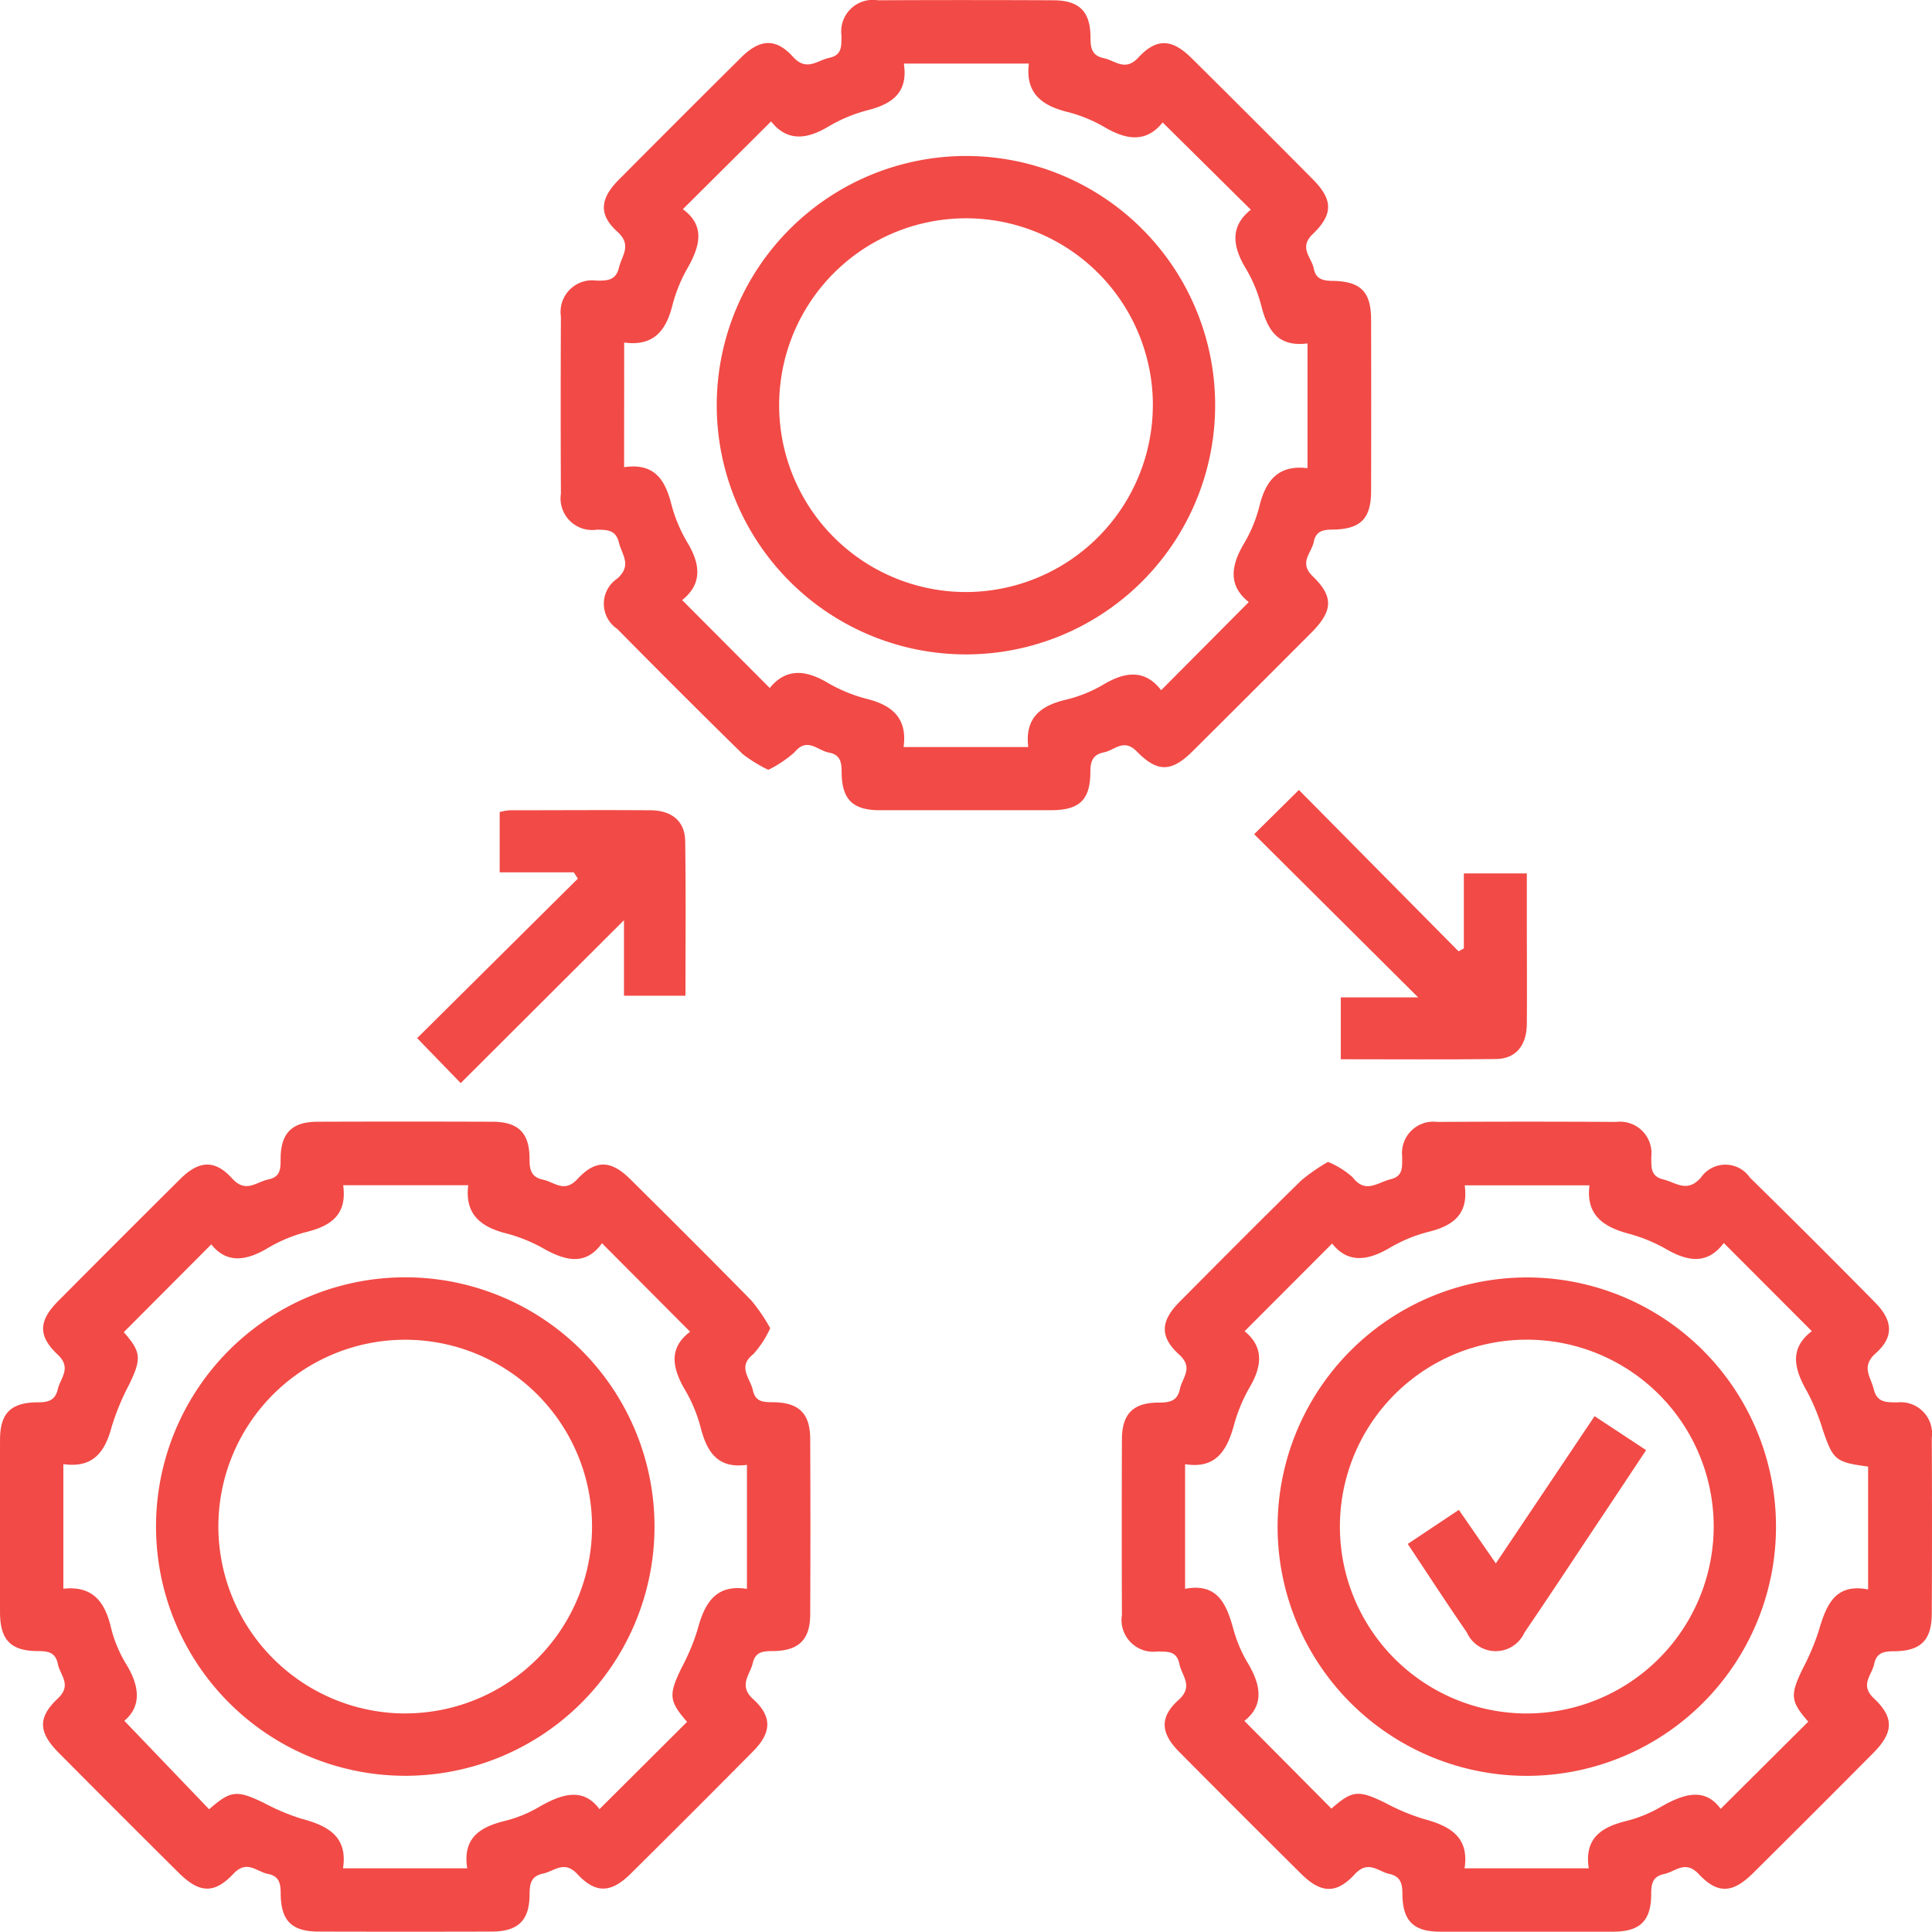 <svg xmlns="http://www.w3.org/2000/svg" width="61.145" height="61.136" viewBox="0 0 61.145 61.136"><defs><style>.a{fill:#f24a46;}</style></defs><g transform="translate(-9.924 -9.925)"><path class="a" d="M32.8,27.545a2.775,2.775,0,0,1,.782.489c.4.528.782.165,1.19.063.428-.1.367-.41.376-.717a.991.991,0,0,1,1.108-1.1q2.834-.016,5.669,0a.994.994,0,0,1,1.105,1.105c.009.311-.043.61.38.715.408.1.754.437,1.192-.059a.939.939,0,0,1,1.549,0Q48.15,30,50.119,32c.554.56.6,1.084.017,1.6-.476.419-.161.745-.065,1.136.106.439.408.415.749.421a.992.992,0,0,1,1.088,1.123q.013,2.772,0,5.545c0,.851-.337,1.2-1.186,1.208-.321,0-.563.039-.636.4s-.467.662-.009,1.092c.654.615.615,1.088-.026,1.733q-1.886,1.9-3.79,3.788c-.649.645-1.121.686-1.731.037-.426-.452-.73-.076-1.092,0s-.41.3-.41.63c0,.854-.354,1.192-1.2,1.195q-2.743.01-5.484,0c-.838,0-1.186-.341-1.19-1.2,0-.332-.065-.552-.415-.628s-.667-.452-1.092.009c-.586.639-1.075.6-1.685,0q-1.948-1.932-3.877-3.877c-.582-.586-.625-1.09-.015-1.638.486-.437.1-.76.026-1.142-.087-.424-.391-.384-.7-.391a1.006,1.006,0,0,1-1.119-1.158q-.01-2.772,0-5.545c0-.812.347-1.171,1.155-1.175.341,0,.6-.037.68-.43.076-.363.441-.667-.022-1.088-.634-.576-.589-1.069.024-1.683,1.273-1.281,2.548-2.565,3.838-3.829A5.862,5.862,0,0,1,32.8,27.545Zm12.525,2.567c-.508.68-1.116.591-1.785.215a5.043,5.043,0,0,0-1.188-.5c-.819-.213-1.4-.586-1.277-1.54H37.126c.124.9-.35,1.268-1.108,1.462a4.719,4.719,0,0,0-1.251.508c-.7.417-1.336.51-1.837-.128l-2.771,2.776c.6.482.563,1.082.172,1.755a5.05,5.05,0,0,0-.5,1.188c-.219.808-.563,1.425-1.555,1.264v3.944c1.014-.189,1.3.463,1.518,1.236a4.289,4.289,0,0,0,.445,1.077c.432.708.558,1.366-.087,1.868l2.756,2.776c.66-.58.849-.6,1.711-.178a6.754,6.754,0,0,0,1.19.5c.825.219,1.47.558,1.312,1.568h3.931c-.148-.958.408-1.307,1.195-1.5a4.168,4.168,0,0,0,1.079-.441c.717-.413,1.4-.636,1.9.059l2.773-2.76c-.567-.647-.584-.841-.163-1.7a7.663,7.663,0,0,0,.48-1.129c.239-.814.5-1.566,1.577-1.355V37.188c-1.038-.139-1.108-.206-1.438-1.175a6.738,6.738,0,0,0-.489-1.192c-.408-.708-.584-1.366.146-1.918Z" transform="translate(19.154 19.152)"/><path class="a" d="M34.3,32.809a3.235,3.235,0,0,1-.532.819c-.519.406-.1.76-.017,1.142s.341.378.649.382c.812.009,1.164.358,1.166,1.164q.013,2.772,0,5.545c0,.8-.358,1.158-1.171,1.166-.308,0-.563.013-.647.382s-.467.706.015,1.142c.61.552.576,1.062,0,1.644q-1.929,1.948-3.877,3.877c-.615.608-1.1.645-1.688.015-.419-.452-.725-.093-1.09-.017-.4.085-.421.347-.424.684-.007.8-.369,1.147-1.186,1.151q-2.74.007-5.482,0c-.854,0-1.2-.337-1.208-1.188,0-.317-.035-.565-.4-.636s-.665-.46-1.095-.007c-.615.654-1.086.612-1.731-.028q-1.9-1.886-3.79-3.79c-.645-.647-.691-1.114-.037-1.729.454-.426.074-.73,0-1.092s-.3-.408-.63-.408c-.858,0-1.192-.352-1.2-1.2q-.007-2.74,0-5.482c0-.845.339-1.188,1.2-1.19.332,0,.549-.065.628-.415s.45-.669,0-1.092c-.639-.6-.6-1.075,0-1.685q1.932-1.945,3.877-3.877c.586-.582,1.09-.625,1.64-.017.434.48.76.111,1.145.033.426-.089.384-.391.391-.706.015-.767.371-1.116,1.151-1.121q2.772-.01,5.545,0c.817,0,1.175.345,1.181,1.151,0,.337.028.6.426.682.365.076.671.432,1.088-.017.586-.632,1.073-.6,1.688.015,1.284,1.273,2.565,2.548,3.829,3.838A5.628,5.628,0,0,1,34.3,32.809Zm-.736,4.324c-.925.13-1.264-.408-1.462-1.166a4.6,4.6,0,0,0-.489-1.19c-.413-.7-.541-1.336.152-1.857l-2.789-2.8c-.5.7-1.129.567-1.811.189a4.993,4.993,0,0,0-1.19-.493c-.817-.2-1.351-.6-1.231-1.533H20.784c.132.919-.374,1.284-1.149,1.477a4.7,4.7,0,0,0-1.244.517c-.691.413-1.307.48-1.779-.122l-2.771,2.78c.549.621.567.834.178,1.642a7.7,7.7,0,0,0-.563,1.36c-.211.795-.593,1.307-1.527,1.173v3.944c.914-.1,1.307.4,1.5,1.2a4.06,4.06,0,0,0,.489,1.188c.43.7.486,1.334-.059,1.792l2.684,2.8c.684-.6.871-.617,1.737-.2a6.8,6.8,0,0,0,1.188.5c.83.219,1.468.563,1.312,1.568h3.931c-.15-.956.4-1.307,1.192-1.5a4.043,4.043,0,0,0,1.077-.439c.717-.415,1.4-.634,1.916.067l2.773-2.763c-.573-.658-.591-.851-.176-1.707a6.812,6.812,0,0,0,.5-1.188c.219-.825.556-1.473,1.57-1.314Z" transform="translate(0 19.152)"/><path class="a" d="M24.664,34.289a4.513,4.513,0,0,1-.812-.5q-2-1.961-3.968-3.959a.959.959,0,0,1,0-1.594c.476-.424.146-.749.052-1.14-.1-.406-.369-.4-.695-.408A1,1,0,0,1,18.1,25.549q-.013-2.8,0-5.606a1,1,0,0,1,1.136-1.136c.326,0,.6,0,.7-.408.091-.389.424-.712-.048-1.14-.6-.539-.552-1.045.037-1.638q1.932-1.945,3.879-3.877c.586-.582,1.092-.628,1.64-.022.432.476.758.117,1.145.035.424-.089.384-.389.391-.7a1,1,0,0,1,1.151-1.123q2.772-.013,5.545,0c.819,0,1.177.345,1.184,1.151,0,.337.028.6.424.682.367.078.673.43,1.09-.02.584-.63,1.071-.591,1.688.02q1.925,1.906,3.833,3.831c.632.636.662,1.1,0,1.735-.456.437-.035.736.033,1.095.063.321.274.382.582.387.9.009,1.229.341,1.231,1.223q.007,2.71,0,5.421c0,.882-.328,1.218-1.229,1.227-.308,0-.521.063-.584.384-.069.358-.486.658-.033,1.095.673.649.632,1.1-.041,1.779q-1.87,1.876-3.749,3.744c-.671.669-1.112.7-1.777.022-.417-.428-.7-.041-1.042.026s-.43.271-.43.615c0,.89-.345,1.214-1.238,1.216q-2.71,0-5.423,0c-.854,0-1.2-.334-1.21-1.184,0-.315-.028-.569-.4-.639s-.688-.5-1.092-.011A3.692,3.692,0,0,1,24.664,34.289ZM20.1,24.711c.945-.141,1.292.384,1.49,1.151a4.705,4.705,0,0,0,.519,1.244c.415.693.46,1.307-.172,1.811L24.71,31.7c.51-.63,1.127-.58,1.818-.174a4.874,4.874,0,0,0,1.244.515c.8.2,1.3.6,1.173,1.527h3.946c-.113-.927.393-1.312,1.2-1.5a4.348,4.348,0,0,0,1.192-.486c.686-.406,1.305-.473,1.814.187l2.773-2.789c-.669-.53-.56-1.168-.143-1.868a4.43,4.43,0,0,0,.486-1.192c.2-.8.608-1.292,1.516-1.177V20.793c-.925.124-1.264-.417-1.459-1.175a4.427,4.427,0,0,0-.491-1.19c-.421-.7-.513-1.334.156-1.866L37.144,13.8c-.51.641-1.132.56-1.818.161a4.545,4.545,0,0,0-1.188-.491c-.817-.2-1.347-.6-1.227-1.533H28.954c.141.927-.378,1.281-1.149,1.477a4.81,4.81,0,0,0-1.244.519c-.691.413-1.305.471-1.809-.165l-2.793,2.778c.712.519.545,1.162.154,1.855a4.782,4.782,0,0,0-.486,1.192c-.2.8-.6,1.3-1.525,1.173Z" transform="translate(9.576 0)"/><path class="a" d="M30.942,29.959V28H33.39L28.2,22.836l1.416-1.4,5.052,5.106.169-.091V24.078H36.83v1.874c0,.964.009,1.931,0,2.9-.009.678-.354,1.095-.98,1.1C34.228,29.972,32.608,29.959,30.942,29.959Z" transform="translate(21.416 13.49)"/><path class="a" d="M20.958,23.7H18.612V21.792a1.758,1.758,0,0,1,.324-.056c1.479,0,2.958-.011,4.435,0,.686,0,1.1.343,1.112.969.024,1.618.009,3.238.009,4.9H22.546V25.215l-5.167,5.156L16,28.948,21.086,23.9Z" transform="translate(7.126 13.833)"/><path class="a" d="M36.455,28.54a7.887,7.887,0,1,1-7.914,7.843A7.9,7.9,0,0,1,36.455,28.54Zm5.888,7.9a5.915,5.915,0,1,0-5.929,5.9A5.925,5.925,0,0,0,42.343,36.443Z" transform="translate(21.817 21.814)"/><path class="a" d="M12.2,36.4a7.888,7.888,0,1,1,7.849,7.912A7.891,7.891,0,0,1,12.2,36.4Zm7.9,5.938a5.913,5.913,0,1,0-5.927-5.9A5.925,5.925,0,0,0,20.1,42.34Z" transform="translate(2.662 21.814)"/><path class="a" d="M28.3,12.2a7.887,7.887,0,1,1-7.932,7.825A7.895,7.895,0,0,1,28.3,12.2Zm5.871,7.88A5.914,5.914,0,1,0,28.265,26,5.925,5.925,0,0,0,34.17,20.077Z" transform="translate(12.24 2.662)"/><path class="a" d="M30.437,34.606l1.618-1.079,1.171,1.694,3.125-4.659,1.631,1.075c-.584.88-1.136,1.714-1.692,2.545-.715,1.075-1.425,2.154-2.154,3.221a1,1,0,0,1-1.829,0C31.681,36.5,31.08,35.568,30.437,34.606Z" transform="translate(24.039 24.183)"/></g></svg>